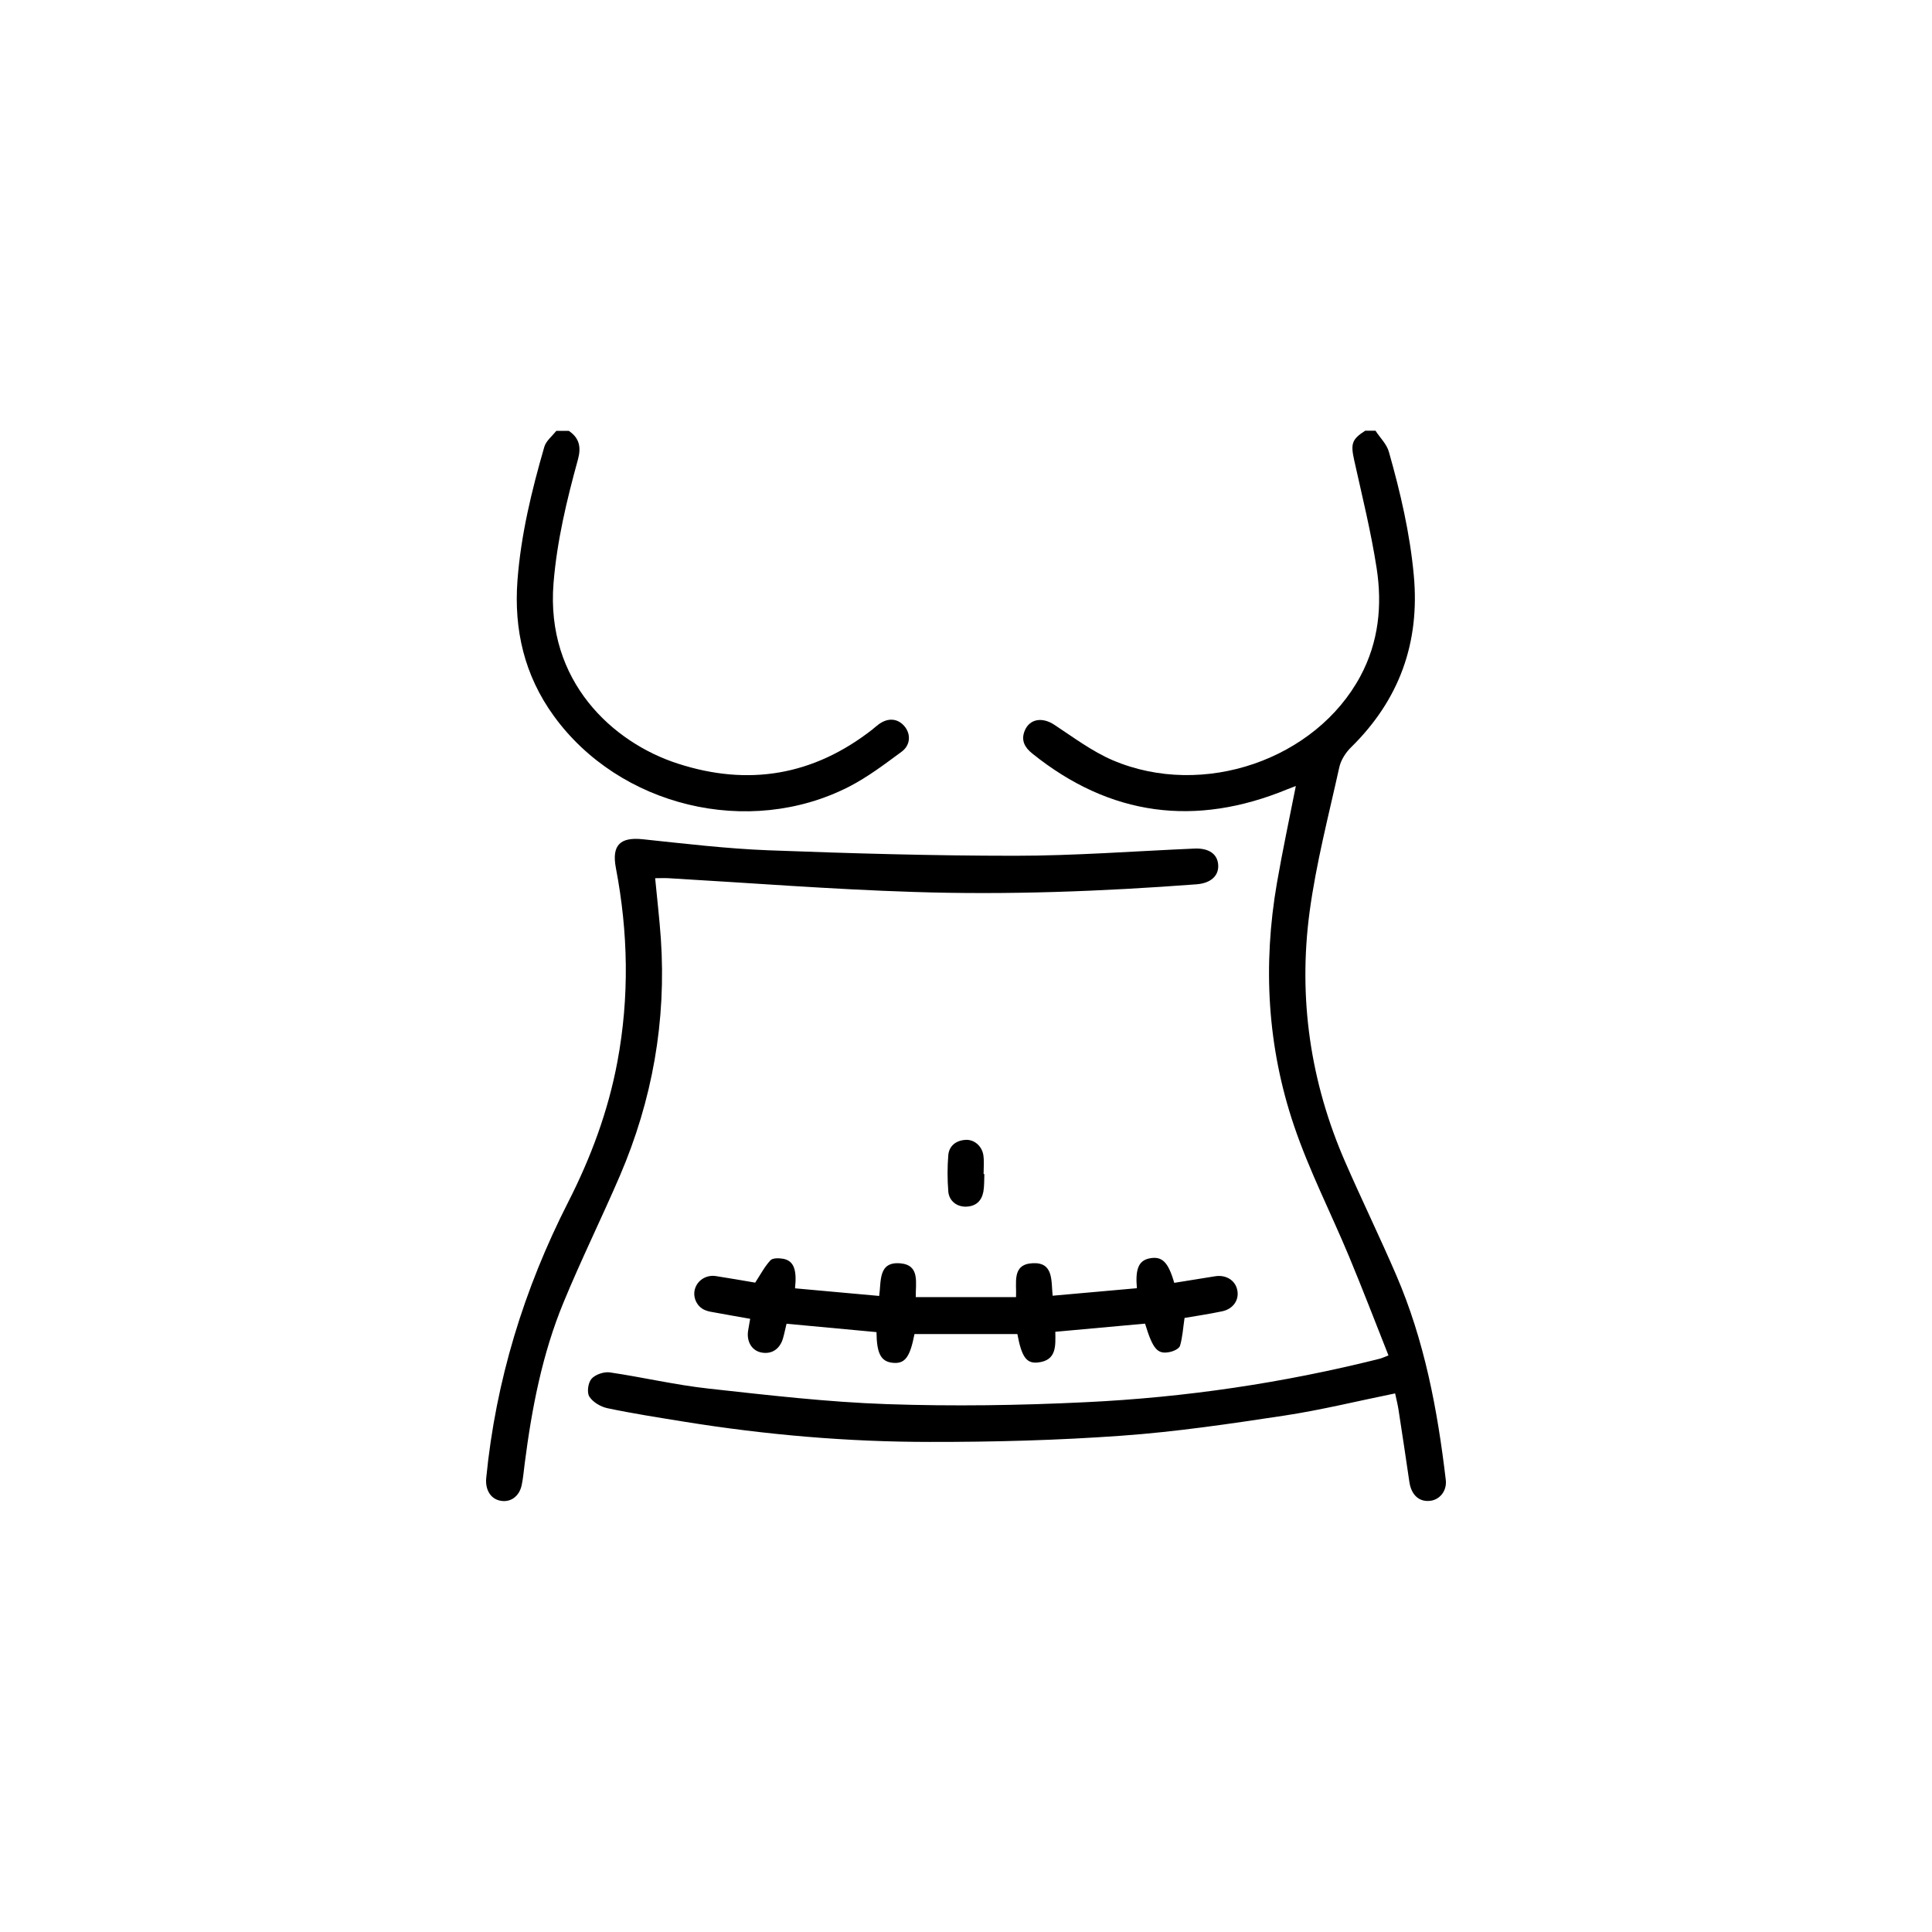 <?xml version="1.0" encoding="UTF-8"?>
<svg id="Layer_1" data-name="Layer 1" xmlns="http://www.w3.org/2000/svg" viewBox="0 0 180 180">
  <path d="M128.16,40.14c.42,.65,1.04,1.24,1.24,1.96,1.07,3.77,1.96,7.58,2.32,11.5,.58,6.29-1.35,11.61-5.85,16.03-.5,.49-.94,1.18-1.09,1.85-.99,4.48-2.16,8.95-2.77,13.49-1.07,8.03,.07,15.84,3.32,23.29,1.54,3.53,3.23,7,4.75,10.53,2.63,6.09,3.85,12.54,4.62,19.09,.12,1-.54,1.85-1.47,1.95-1.02,.11-1.74-.55-1.92-1.75-.33-2.24-.66-4.48-1.01-6.72-.08-.53-.22-1.06-.32-1.54-3.5,.71-6.9,1.55-10.34,2.07-5.02,.76-10.07,1.51-15.13,1.87-5.95,.43-11.92,.59-17.89,.58-7.66,0-15.28-.66-22.85-1.88-2.4-.39-4.8-.76-7.17-1.26-.63-.13-1.36-.56-1.69-1.08-.25-.38-.12-1.3,.2-1.66,.35-.4,1.15-.67,1.69-.6,3.07,.45,6.11,1.17,9.2,1.51,5.54,.61,11.09,1.26,16.65,1.45,6.15,.21,12.33,.12,18.48-.18,9.27-.44,18.43-1.79,27.45-4.06,.18-.05,.35-.13,.78-.3-1.23-3.11-2.41-6.18-3.67-9.21-1.69-4.06-3.71-8-5.12-12.16-2.5-7.37-2.93-14.97-1.6-22.65,.52-2.99,1.15-5.96,1.76-9.03-.28,.11-.53,.2-.78,.3-8.58,3.54-16.52,2.51-23.78-3.33-.69-.55-1.07-1.22-.7-2.12,.46-1.12,1.64-1.29,2.75-.56,1.78,1.17,3.52,2.48,5.45,3.31,8.42,3.59,18.93-.07,23.09-7.86,1.69-3.17,2.03-6.57,1.5-10.02-.52-3.38-1.35-6.72-2.09-10.06-.34-1.54-.24-1.95,1.02-2.76,.32,0,.65,0,.97,0Z"/>
  <path d="M52.99,40.14c1,.67,1.17,1.54,.85,2.69-1.04,3.78-1.95,7.57-2.27,11.51-.73,9.13,5.51,14.84,11.57,16.8,6.59,2.14,12.65,1.11,18.13-3.17,.2-.16,.39-.34,.6-.49,.85-.62,1.73-.56,2.36,.14,.64,.72,.63,1.78-.22,2.41-1.59,1.17-3.18,2.38-4.92,3.27-9.34,4.77-21.39,1.85-27.51-6.62-2.72-3.76-3.71-8-3.37-12.59,.32-4.25,1.32-8.37,2.5-12.45,.16-.56,.73-1,1.12-1.5,.39,0,.78,0,1.17,0Z"/>
  <path d="M61.04,81.83c.18,1.9,.4,3.76,.53,5.62,.52,7.67-.79,15.04-3.82,22.1-1.7,3.95-3.61,7.82-5.25,11.8-1.98,4.79-2.95,9.85-3.61,14.97-.09,.67-.14,1.36-.28,2.02-.22,1.09-1.06,1.68-2.03,1.47-.9-.19-1.38-1.05-1.28-2.1,.89-9.07,3.51-17.61,7.64-25.72,2.11-4.14,3.72-8.46,4.58-13.06,1.13-6.04,1.01-12.06-.14-18.07-.4-2.11,.39-2.89,2.5-2.67,3.9,.41,7.81,.88,11.72,1.03,7.65,.29,15.31,.51,22.96,.51,5.57,0,11.15-.43,16.72-.67,1.36-.06,2.19,.52,2.22,1.59,.03,1.01-.77,1.65-2.04,1.74-8.77,.66-17.57,1-26.36,.71-7.61-.24-15.22-.84-22.82-1.28-.41-.02-.83,0-1.24,0Z"/>
  <path d="M94.78,124.29h-9.58c-.42,2.17-.89,2.79-2.02,2.68-1.1-.11-1.5-.85-1.52-2.86-2.76-.26-5.52-.52-8.38-.78-.11,.44-.2,.91-.33,1.36-.3,1.03-1.09,1.52-2.06,1.31-.86-.19-1.35-1.03-1.19-2.03,.05-.32,.11-.64,.19-1.1-1.06-.19-2.13-.37-3.2-.57-.35-.06-.71-.11-1.03-.25-.74-.32-1.13-1.18-.92-1.94,.23-.83,1.06-1.36,1.96-1.22,1.28,.2,2.55,.42,3.66,.61,.5-.77,.88-1.5,1.42-2.08,.21-.23,.81-.21,1.2-.14,.96,.19,1.28,.99,1.09,2.75,2.57,.23,5.14,.46,7.84,.71,.2-1.36-.11-3.21,1.96-3.04,1.87,.16,1.42,1.82,1.45,3.15h9.34c.07-1.34-.42-3.06,1.55-3.16,1.95-.1,1.72,1.61,1.86,3.03,2.66-.24,5.26-.47,7.85-.7-.16-1.82,.18-2.58,1.18-2.78,1.16-.23,1.74,.33,2.3,2.28,1.25-.2,2.52-.4,3.79-.61,1.02-.17,1.89,.36,2.08,1.27,.2,.91-.36,1.77-1.4,1.99-1.23,.26-2.47,.44-3.51,.62-.14,.96-.19,1.8-.42,2.59-.08,.27-.59,.51-.94,.58-1.16,.25-1.59-.25-2.32-2.64-2.75,.25-5.52,.5-8.36,.76,.01,1.26,.16,2.67-1.62,2.86-1.08,.12-1.52-.53-1.92-2.67Z"/>
  <path d="M91.71,109.38c-.02,.55,0,1.11-.09,1.64-.16,.86-.69,1.37-1.6,1.4-.86,.03-1.6-.52-1.67-1.42-.09-1.12-.09-2.26,0-3.38,.08-.87,.72-1.36,1.59-1.42,.81-.06,1.55,.56,1.68,1.44,.08,.57,.02,1.16,.02,1.74,.02,0,.05,0,.07,0Z"/>
</svg>